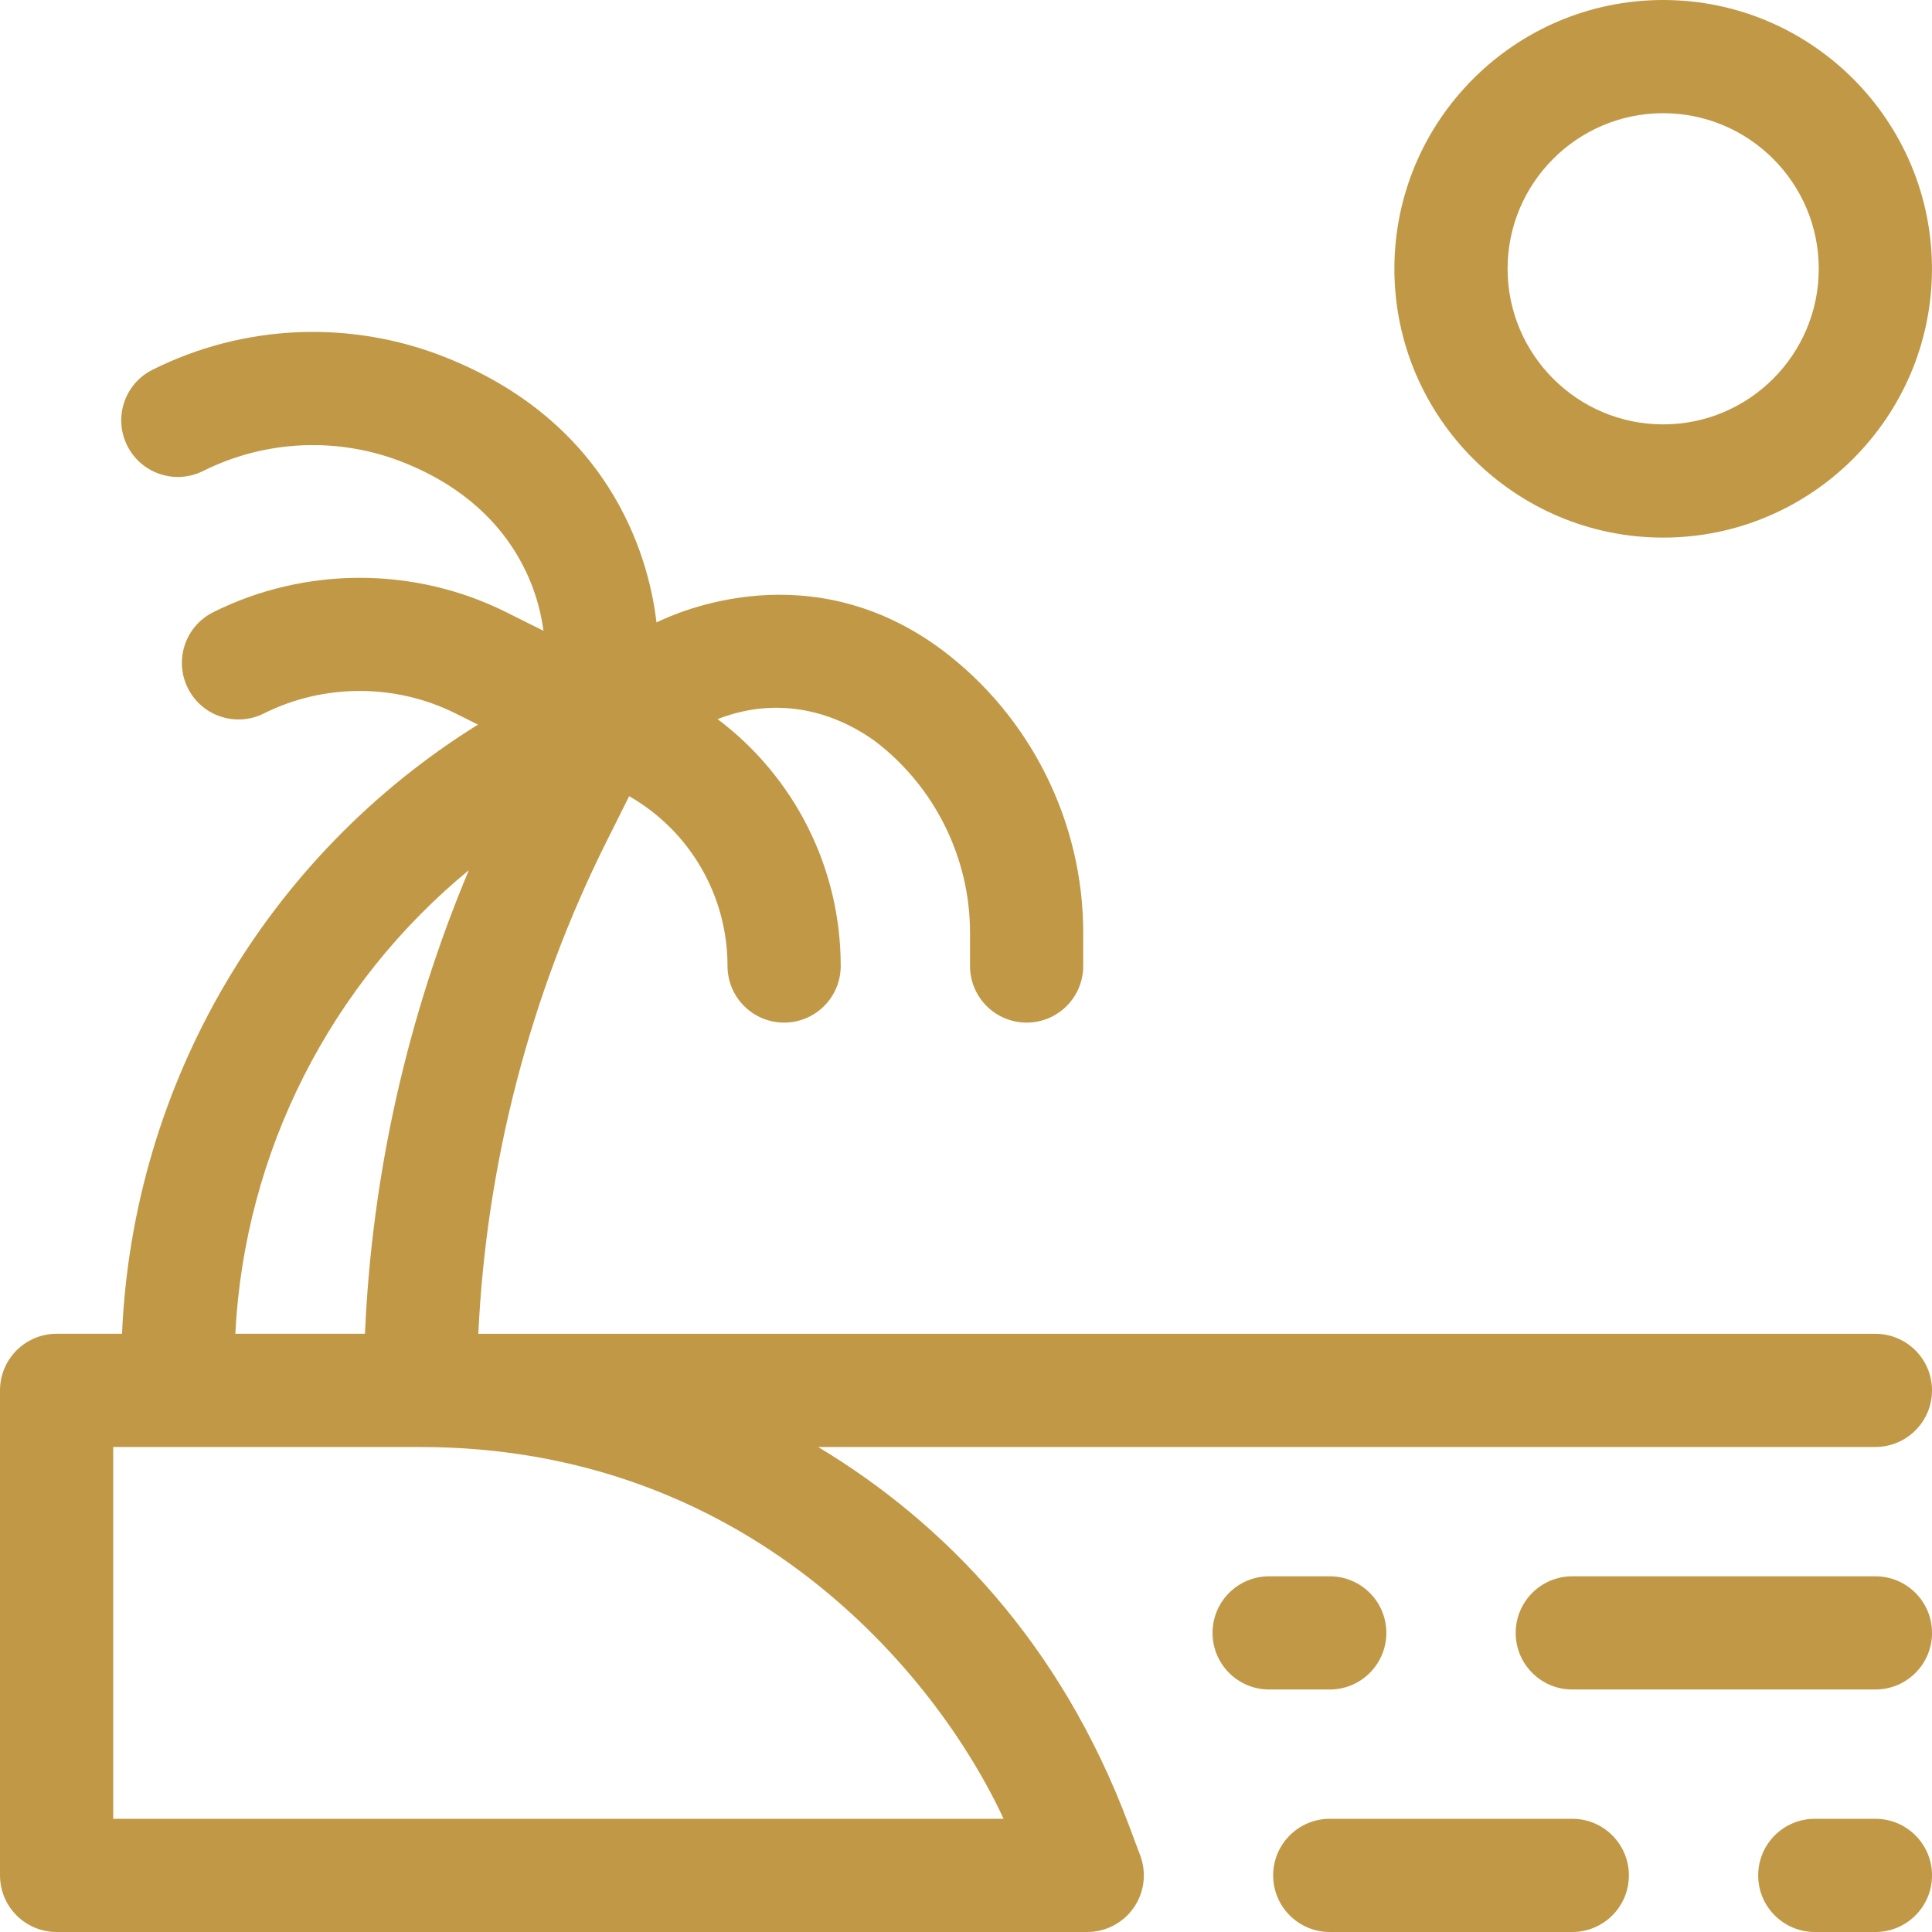 <svg width="64" height="64" viewBox="0 0 64 64" fill="none" xmlns="http://www.w3.org/2000/svg">
<g clip-path="url(#clip0_78_1469)">
<path d="M55.095 17.809C60.005 17.809 63.999 13.814 63.999 8.904C63.999 3.995 60.005 0 55.095 0C50.185 0 46.191 3.994 46.191 8.904C46.191 13.814 50.185 17.809 55.095 17.809ZM55.095 3.75C57.938 3.75 60.249 6.062 60.249 8.904C60.249 11.746 57.938 14.058 55.095 14.058C52.253 14.058 49.941 11.746 49.941 8.904C49.941 6.062 52.253 3.75 55.095 3.75Z" fill="#C19946"/>
<path d="M45.925 54.092C45.925 53.056 45.085 52.217 44.05 52.217H42.042C41.006 52.217 40.167 53.056 40.167 54.092C40.167 55.127 41.006 55.967 42.042 55.967H44.05C45.085 55.967 45.925 55.127 45.925 54.092Z" fill="#C19946"/>
<path d="M62.126 52.217H52.084C51.048 52.217 50.209 53.056 50.209 54.092C50.209 55.127 51.048 55.967 52.084 55.967H62.126C63.161 55.967 64.001 55.127 64.001 54.092C64.001 53.056 63.161 52.217 62.126 52.217Z" fill="#C19946"/>
<path d="M62.125 44.184H15.845C16.109 38.533 17.564 32.931 20.093 27.873L20.842 26.375C22.831 27.513 24.1 29.642 24.1 32C24.1 33.036 24.939 33.875 25.975 33.875C27.011 33.875 27.85 33.035 27.85 32C27.85 28.717 26.293 25.718 23.771 23.822C26.07 22.925 27.979 23.82 28.983 24.55C30.956 26.045 32.133 28.412 32.133 30.889V32C32.133 33.036 32.973 33.875 34.008 33.875C35.044 33.875 35.883 33.036 35.883 32V30.888C35.883 27.225 34.134 23.725 31.203 21.527C26.848 18.286 22.444 20.281 21.748 20.618C21.543 18.878 20.523 14.139 14.774 11.843C11.627 10.585 8.084 10.732 5.053 12.248C4.127 12.71 3.751 13.837 4.215 14.763C4.678 15.69 5.804 16.065 6.73 15.602C8.804 14.565 11.229 14.464 13.379 15.324C17.488 16.965 17.919 20.31 18.003 20.896L16.772 20.281C13.731 18.761 10.102 18.761 7.062 20.281C6.135 20.744 5.76 21.871 6.223 22.796C6.686 23.723 7.812 24.098 8.738 23.635C10.729 22.64 13.104 22.64 15.095 23.635L15.833 24.004C8.858 28.34 4.404 35.861 4.042 44.183H1.875C0.839 44.183 0 45.023 0 46.058V62.125C0 63.161 0.839 64 1.875 64H36.017C36.632 64 37.208 63.698 37.558 63.193C37.908 62.688 37.988 62.042 37.772 61.466L37.389 60.444C35.128 54.414 31.27 50.442 27.102 47.933H62.125C63.161 47.933 64 47.094 64 46.058C64 45.023 63.161 44.184 62.125 44.184ZM15.531 28.826C13.49 33.686 12.316 38.917 12.09 44.183H7.795C8.105 38.127 10.965 32.582 15.531 28.826ZM33.245 60.25H3.75V47.934H13.925C24.708 47.934 30.969 55.348 33.245 60.25Z" fill="#C19946"/>
<path d="M52.084 60.25H44.05C43.015 60.25 42.175 61.089 42.175 62.125C42.175 63.161 43.015 64 44.05 64H52.084C53.119 64 53.959 63.161 53.959 62.125C53.959 61.089 53.119 60.25 52.084 60.25Z" fill="#C19946"/>
<path d="M62.126 60.25H60.117C59.081 60.25 58.242 61.089 58.242 62.125C58.242 63.161 59.081 64 60.117 64H62.126C63.161 64 64.001 63.161 64.001 62.125C64.001 61.089 63.161 60.25 62.126 60.25Z" fill="#C19946"/>
</g>
<defs>
<clipPath id="clip0_78_1469">
<rect width="64" height="64" fill="white"/>
</clipPath>
</defs>
</svg>
